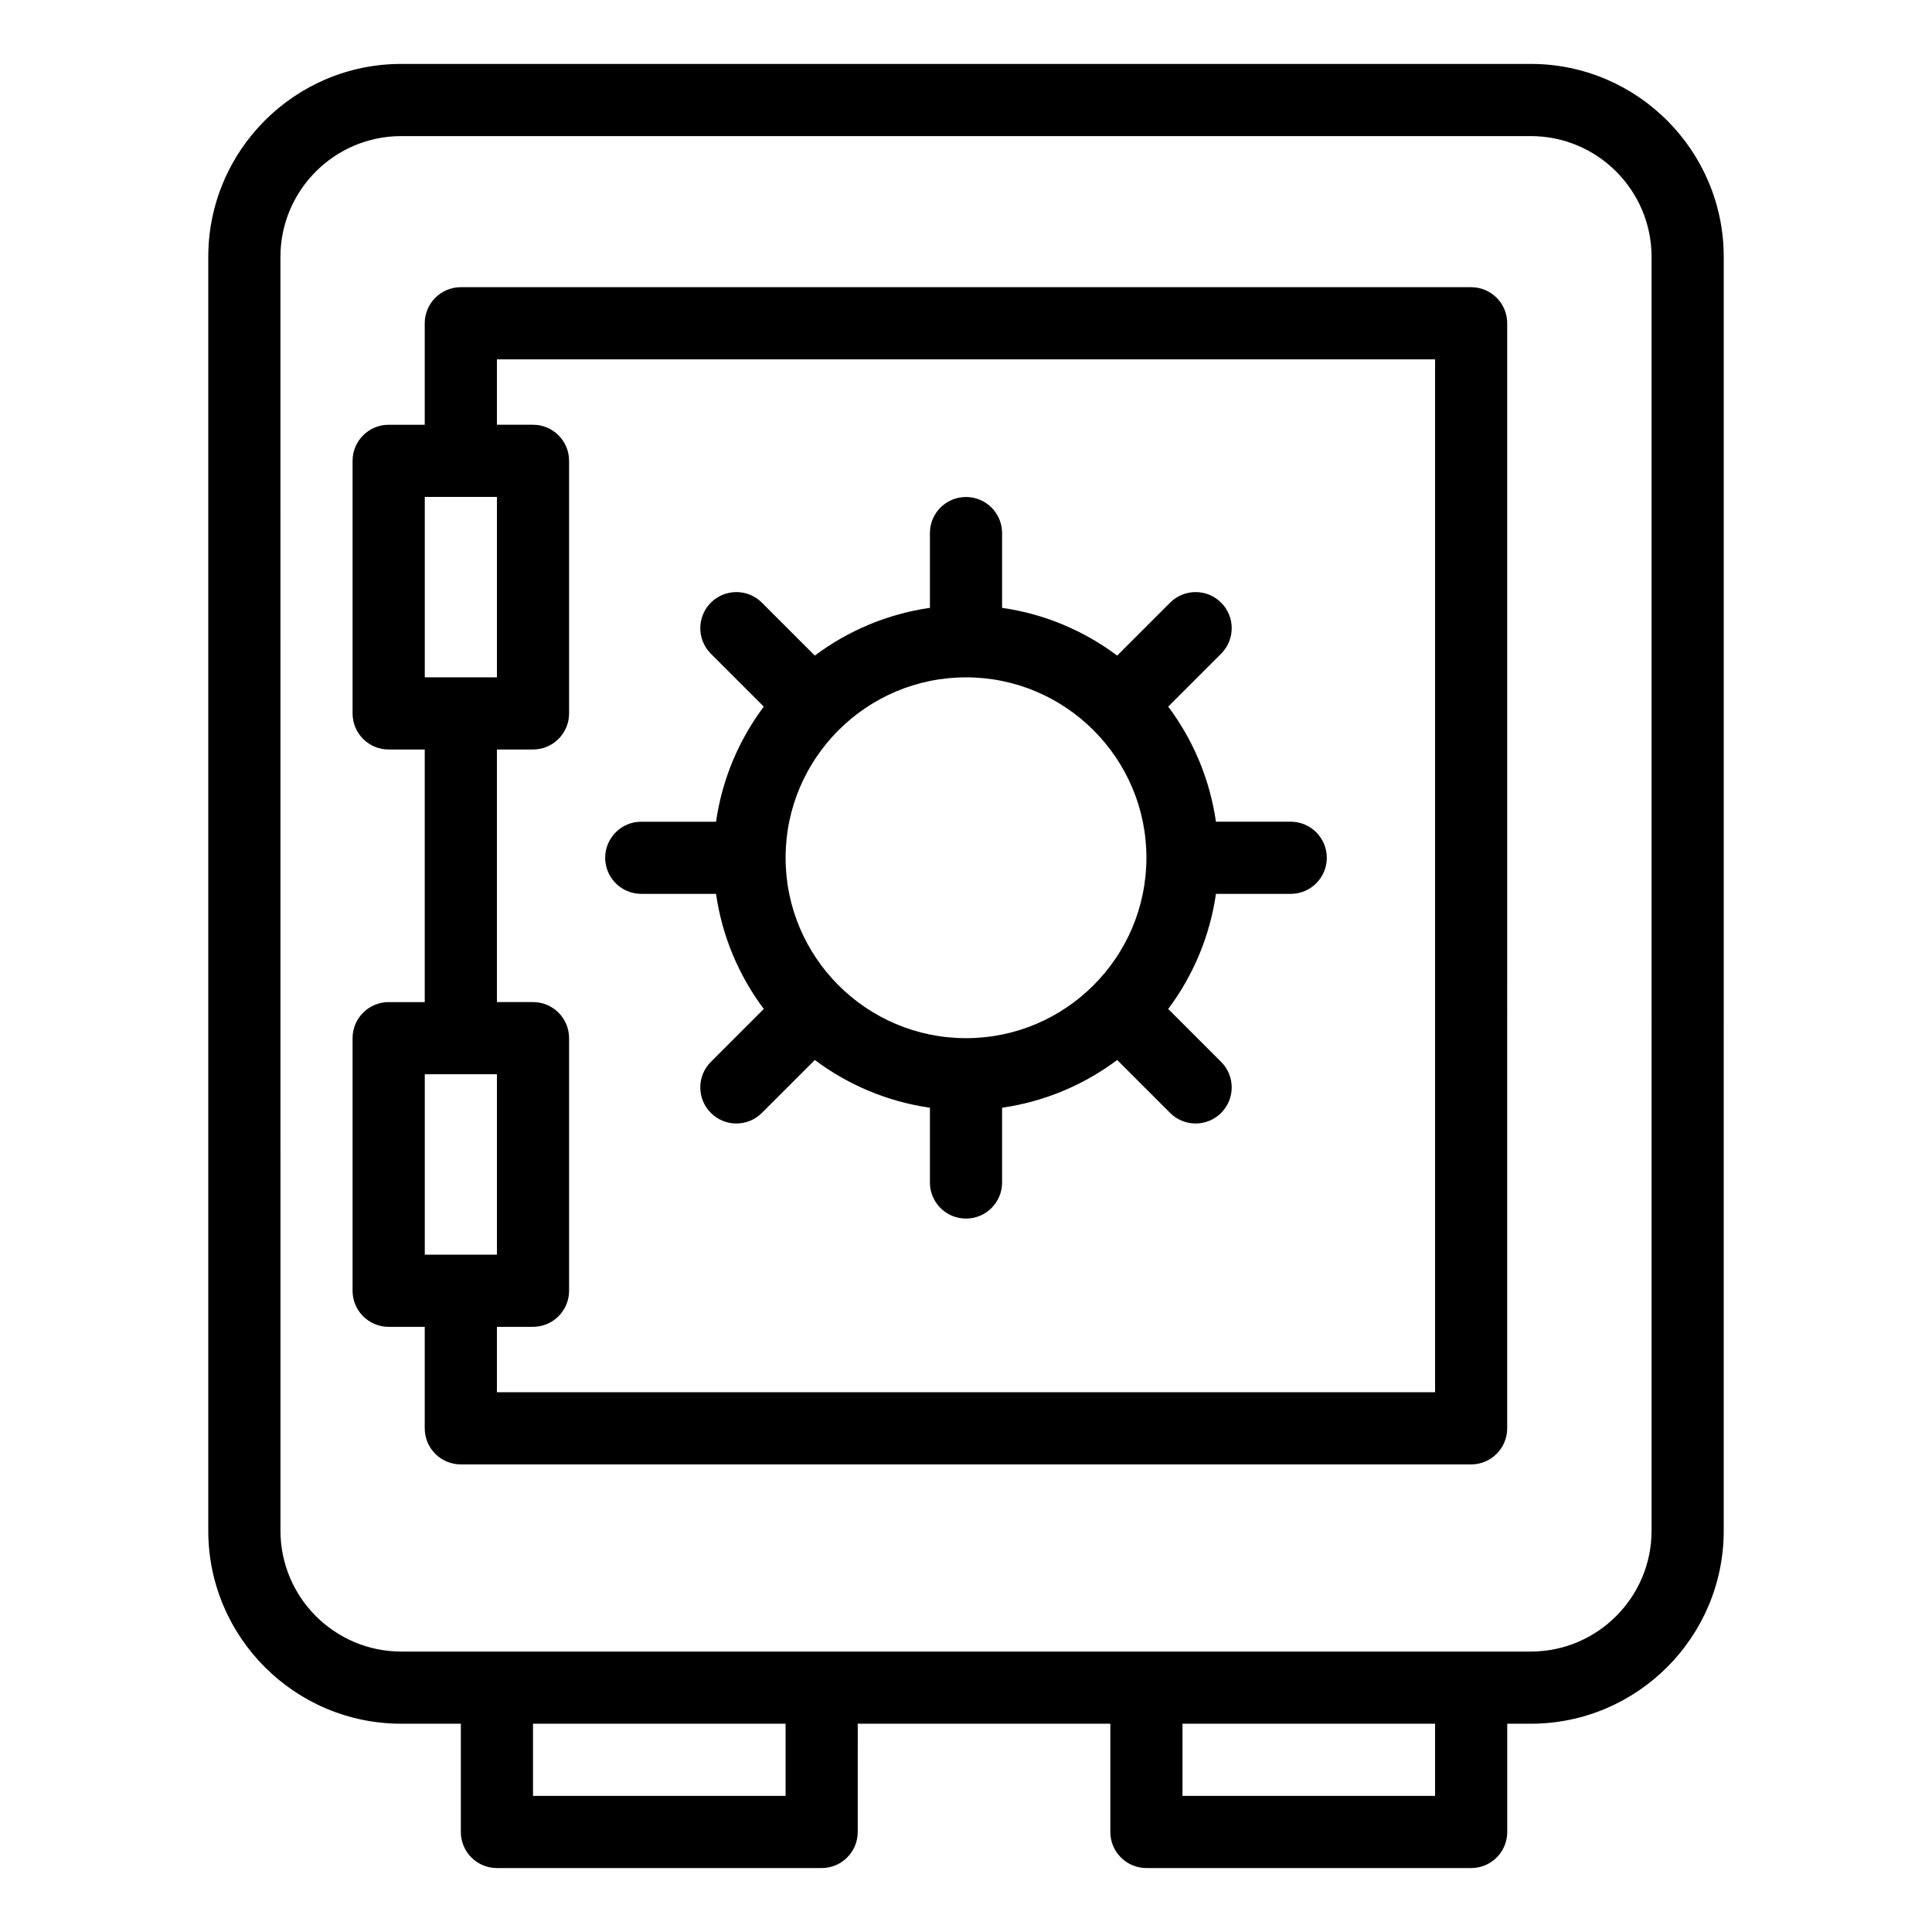 <?xml version="1.0" encoding="UTF-8"?>
<!-- The Best Svg Icon site in the world: iconSvg.co, Visit us! https://iconsvg.co -->
<svg fill="#000000" width="800px" height="800px" version="1.1" viewBox="144 144 512 512" xmlns="http://www.w3.org/2000/svg">
 <g>
  <path d="m549.67 160.94h-299.34c-28.199 0-51.137 22.941-51.137 51.137v337.59c0 28.199 22.941 51.137 51.137 51.137h15.797v28.688c0 5.281 4.281 9.562 9.562 9.562h86.059c5.281 0 9.562-4.281 9.562-9.562l0.004-28.688h66.938v28.688c0 5.281 4.281 9.562 9.562 9.562h86.059c5.281 0 9.562-4.281 9.562-9.562v-28.688h6.234c28.199 0 51.137-22.941 51.137-51.137l0.004-337.59c-0.004-28.195-22.941-51.137-51.141-51.137zm-197.48 458.99h-66.938v-19.125h66.938zm172.12 0h-66.938v-19.125h66.938zm57.371-70.262c0 17.652-14.363 32.012-32.012 32.012h-299.33c-17.652 0-32.012-14.363-32.012-32.012l-0.008-337.59c0-17.652 14.363-32.012 32.012-32.012h299.34c17.652 0 32.012 14.363 32.012 32.012l0.004 337.59z"/>
  <path d="m533.87 220.11h-267.75c-5.281 0-9.562 4.281-9.562 9.562v26.895h-9.562c-5.281 0-9.562 4.281-9.562 9.562v66.938c0 5.281 4.281 9.562 9.562 9.562h9.562v66.938h-9.562c-5.281 0-9.562 4.281-9.562 9.562v66.938c0 5.281 4.281 9.562 9.562 9.562h9.562v26.895c0 5.281 4.281 9.562 9.562 9.562h267.74c5.281 0 9.562-4.281 9.562-9.562l0.004-292.85c0-5.281-4.281-9.562-9.562-9.562zm-277.3 55.578h19.125v47.812h-19.125zm0 153h19.125v47.812h-19.125zm267.74 84.266h-248.62v-17.332h9.562c5.281 0 9.562-4.281 9.562-9.562v-66.938c0-5.281-4.281-9.562-9.562-9.562h-9.562v-66.938h9.562c5.281 0 9.562-4.281 9.562-9.562v-66.938c0-5.281-4.281-9.562-9.562-9.562h-9.562v-17.324h248.62z"/>
  <path d="m313.94 380.88h19.816c1.629 11.324 6.086 21.742 12.656 30.504l-14.027 14.027c-3.734 3.734-3.734 9.789 0 13.523 1.867 1.867 4.312 2.801 6.762 2.801s4.894-0.934 6.762-2.801l14.027-14.027c8.762 6.566 19.18 11.027 30.504 12.652v19.816c0 5.281 4.281 9.562 9.562 9.562s9.562-4.281 9.562-9.562v-19.816c11.32-1.629 21.742-6.086 30.5-12.652l14.027 14.027c1.867 1.867 4.312 2.801 6.762 2.801 2.449 0 4.894-0.934 6.762-2.801 3.734-3.734 3.734-9.789 0-13.523l-14.027-14.027c6.566-8.762 11.027-19.18 12.652-30.5h19.816c5.281 0 9.562-4.281 9.562-9.562s-4.281-9.562-9.562-9.562h-19.816c-1.629-11.32-6.086-21.742-12.652-30.5l14.027-14.027c3.734-3.734 3.734-9.789 0-13.523s-9.789-3.734-13.523 0l-14.027 14.027c-8.762-6.566-19.18-11.027-30.5-12.652v-19.816c0-5.281-4.281-9.562-9.562-9.562s-9.562 4.281-9.562 9.562v19.816c-11.32 1.629-21.742 6.086-30.504 12.652l-14.027-14.027c-3.734-3.734-9.789-3.734-13.523 0-3.734 3.734-3.734 9.789 0 13.523l14.027 14.027c-6.566 8.762-11.027 19.18-12.656 30.504h-19.816c-5.281 0-9.562 4.281-9.562 9.562 0 5.273 4.281 9.555 9.562 9.555zm86.062-57.375c26.363 0 47.812 21.449 47.812 47.812-0.004 26.363-21.449 47.809-47.812 47.809s-47.812-21.449-47.812-47.812c0-26.359 21.445-47.809 47.812-47.809z"/>
 </g>
</svg>